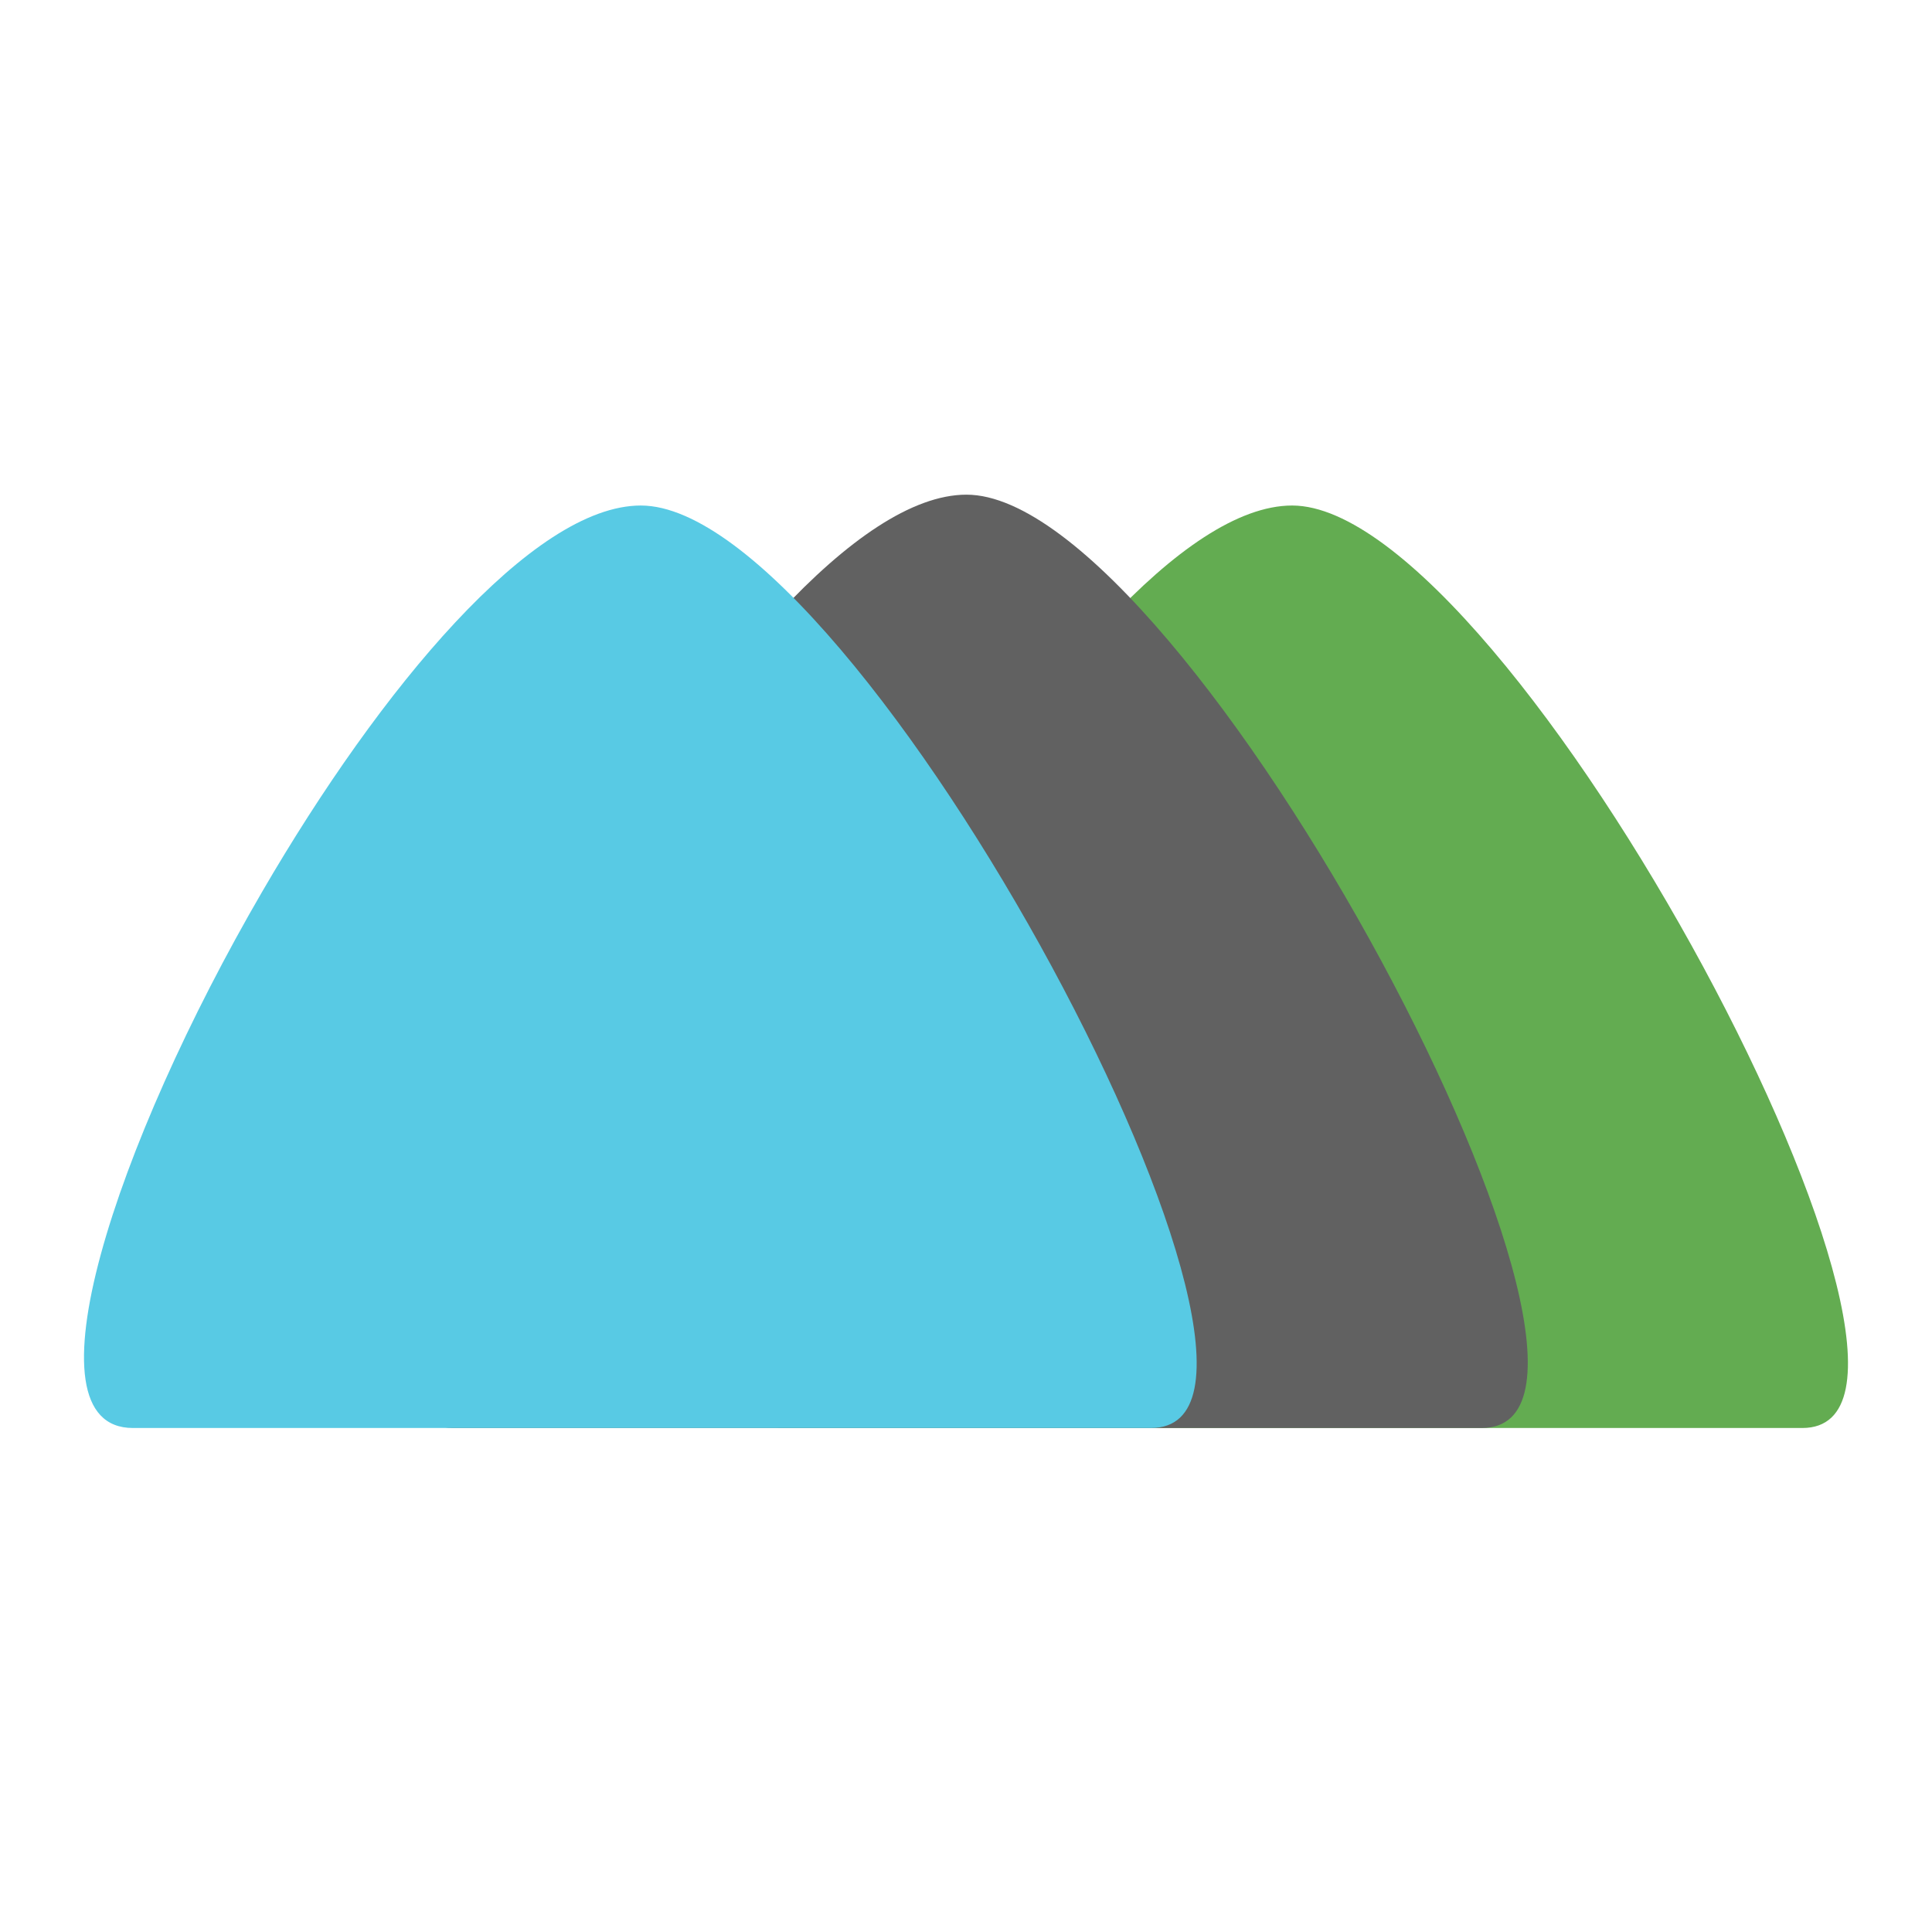 <svg xmlns:xlink="http://www.w3.org/1999/xlink" xmlns="http://www.w3.org/2000/svg" width="207" height="207" id="screenshot-efd4aca2-e126-805f-8003-37aac5b19917" viewBox="0 0 207 207" style="-webkit-print-color-adjust: exact;" fill="none" version="1.1"><g id="shape-efd4aca2-e126-805f-8003-37aac5b19917" rx="0" ry="0"><g id="shape-efd4aca2-e126-805f-8003-37aab1783990"><g class="fills" id="fills-efd4aca2-e126-805f-8003-37aab1783990"><rect rx="0" ry="0" x="5.684341886080802e-14" y="0" transform="matrix(1, 0, 0, 1, 0, 0)" width="207" height="207"/></g></g><g id="shape-efd4aca2-e126-805f-8003-37aab3b63356" rx="0" ry="0"><g id="shape-efd4aca2-e126-805f-8003-37aab3b63357"><g class="fills" id="fills-efd4aca2-e126-805f-8003-37aab3b63357"><path rx="0" ry="0" d="M138.442,54.163C161.970,54.163,214.141,153.000,193.109,153.000C171.440,153.000,104.229,153.000,84.028,153.000C72.101,153.000,82.145,122.590,97.895,95.506C110.539,73.763,126.860,54.163,138.442,54.163Z" style="fill: rgb(99, 172, 81); fill-opacity: 1;"/></g></g><g id="shape-efd4aca2-e126-805f-8003-37aab3b63358"><g class="fills" id="fills-efd4aca2-e126-805f-8003-37aab3b63358"><path rx="0" ry="0" d="M103.550,53.000C127.307,53.000,179.988,153.000,158.750,153.000C136.871,153.000,69.003,153.000,48.605,153.000C36.561,153.000,46.704,122.232,62.607,94.830C75.375,72.830,91.856,53.000,103.550,53.000Z" style="fill: rgb(97, 97, 97); fill-opacity: 1;"/></g></g><g id="shape-efd4aca2-e126-805f-8003-37aab3b63359"><g class="fills" id="fills-efd4aca2-e126-805f-8003-37aab3b63359"><path rx="0" ry="0" d="M68.658,54.163C92.185,54.163,144.356,153.000,123.324,153.000C101.656,153.000,34.444,153.000,14.243,153.000C2.316,153.000,12.360,122.590,28.110,95.506C40.754,73.763,57.076,54.163,68.658,54.163Z" style="fill: rgb(88, 202, 228); fill-opacity: 1;"/></g></g></g></g></svg>